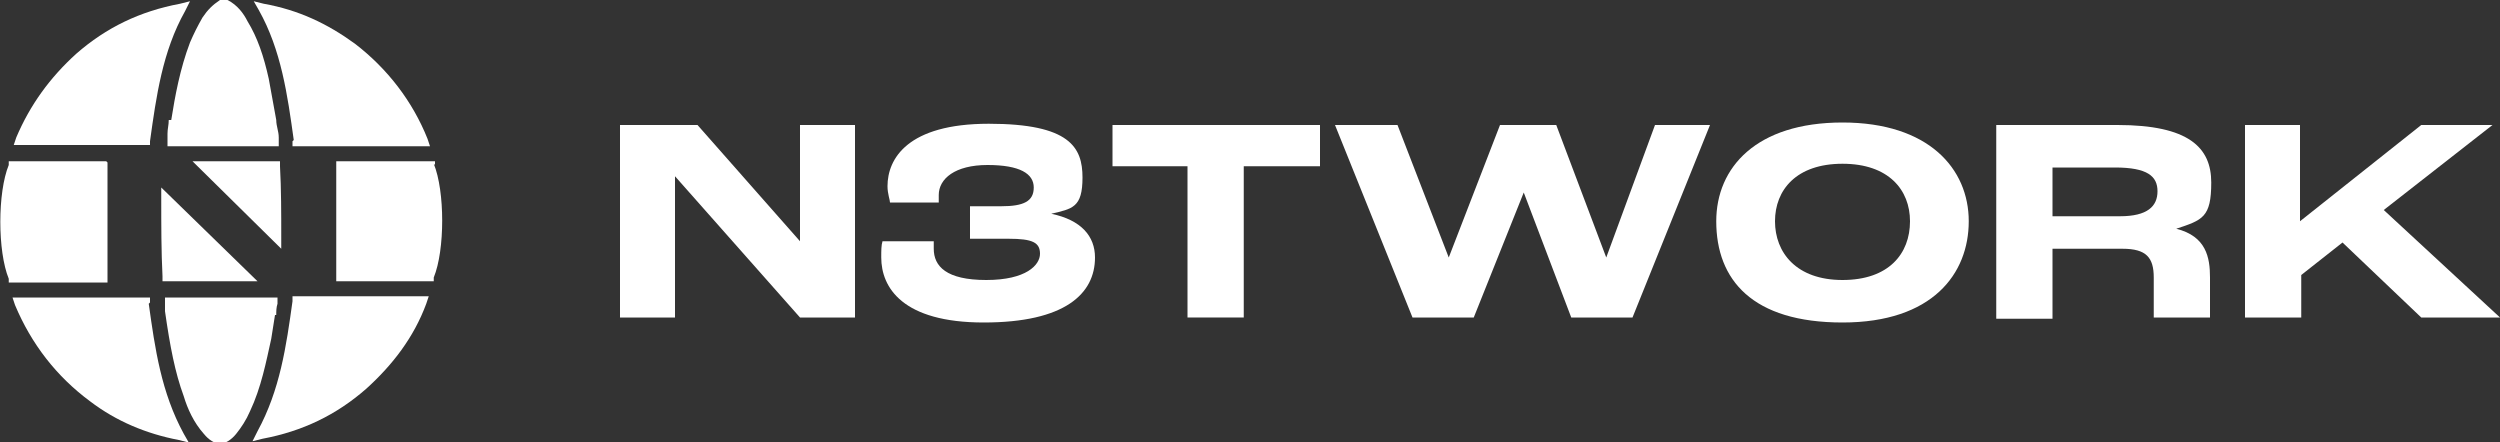 <?xml version="1.0" encoding="UTF-8"?>
<svg id="Laag_1" xmlns="http://www.w3.org/2000/svg" version="1.1" viewBox="0 0 200 35.4">
  <rect x="0" y="0" width="200" height="35.4" fill="#333333" stroke="none"/>
  <!-- Generator: Adobe Illustrator 29.6.1, SVG Export Plug-In . SVG Version: 2.1.1 Build 9)  -->
  <defs>
    <style>
      .st0 {
        fill: #fff;
      }
    </style>
  </defs>
  <g>
    <path class="st0" d="M34.8,13.2v-.3h-7.9v9.6h7.8v-.3c.9-2.2.9-6.9,0-9.1h0Z"/>
    <path class="st0" d="M13.5,9.6c0,.4-.1.7-.1,1.1v1c-.1,0,8.9,0,8.9,0v-.5c0,0,0-.1,0-.2,0-.5-.2-.9-.2-1.4-.2-1.1-.4-2.2-.6-3.3-.4-1.8-.9-3.3-1.7-4.6-.3-.6-.8-1.3-1.6-1.7h0s-.6,0-.6,0h0c-.6.4-1,.8-1.4,1.4-.4.7-.7,1.3-1,2-.8,2.1-1.2,4.3-1.5,6.2h0Z"/>
    <path class="st0" d="M8.5,12.9H.7v.3c-.9,2.2-.9,6.9,0,9.1v.3h7.9v-9.6h0Z"/>
    <path class="st0" d="M12.9,15.9c0,2.1,0,4.2.1,6.2v.4h7.6l-7.7-7.5v.9s0,0,0,0Z"/>
    <path class="st0" d="M22.5,19c0-1.9,0-3.9-.1-5.7v-.4h-7l7.1,7v-.9s0,0,0,0Z"/>
    <path class="st0" d="M23.4,24.1c-.5,3.6-1,7.1-2.8,10.4l-.4.8.8-.2c3.2-.6,5.9-1.9,8.3-4,2.1-1.9,3.8-4.1,4.8-6.8l.2-.6h-10.9v.4s0,0,0,0Z"/>
    <path class="st0" d="M23.4,11.3v.4h11l-.2-.6c-1.2-3-3.2-5.6-5.8-7.6-2.2-1.6-4.5-2.7-7.3-3.2l-.8-.2.4.7c1.8,3.2,2.3,6.8,2.8,10.4h0Z"/>
    <path class="st0" d="M12,11.3c.5-3.6,1-7.2,2.8-10.4l.4-.8-.8.2c-3.2.6-5.9,1.9-8.3,4-2.1,1.9-3.7,4.1-4.8,6.7l-.2.6h10.9v-.4s0,0,0,0Z"/>
    <path class="st0" d="M12,24.2v-.4H1l.2.6c1.3,3.1,3.3,5.7,6,7.7,2.1,1.6,4.5,2.6,7.1,3.1l.8.2-.4-.7c-1.8-3.3-2.3-6.8-2.8-10.4h0Z"/>
    <path class="st0" d="M22.1,25.2c0-.3,0-.6.1-.9v-.5c0,0-9,0-9,0,0,0,0,.7,0,.8,0,0,0,.2,0,.3h0c.4,2.8.8,4.9,1.5,6.8.3,1,.8,2.1,1.6,3,.4.5.9.8,1.3.8s.9-.3,1.3-.8c.4-.5.8-1.1,1.1-1.8.9-1.9,1.3-4,1.7-5.8.1-.6.2-1.3.3-1.9h0Z"/>
  </g>
  <g>
    <path class="st0" d="M49.5,10h6.3l8.2,9.3h0v-9.3h4.4v15.4h-4.4l-10-11.3h0v11.3h-4.4v-15.4h0Z"/>
    <path class="st0" d="M70.5,20.5c0-.4,0-.9.1-1.2h4.1c0,.2,0,.4,0,.6,0,1.4,1,2.5,4.2,2.5s4.3-1.2,4.3-2.1-.6-1.2-2.5-1.2h-3.1v-2.6h2.5c1.8,0,2.6-.4,2.6-1.5s-1.1-1.8-3.7-1.8-3.9,1.1-3.9,2.4,0,.5,0,.6h-3.9c0-.2-.2-.7-.2-1.3,0-2.2,1.6-5,8.1-5s7.5,1.9,7.5,4.3-.8,2.5-2.5,2.9h0c2.4.5,3.5,1.8,3.5,3.5,0,2.9-2.4,5.2-8.9,5.2s-8.2-2.8-8.2-5.2h0Z"/>
    <path class="st0" d="M95.1,13.3h-6.1v-3.3h16.6v3.3h-6.1v12.1h-4.5v-12.1h0Z"/>
    <path class="st0" d="M106.9,10h4.9l4.1,10.6h0l4.1-10.6h4.5l4,10.6h0l3.9-10.6h4.4l-6.2,15.4h-4.9l-3.8-10h0l-4,10h-4.9l-6.2-15.4h0Z"/>
    <path class="st0" d="M137.3,17.7c0-4.3,3.2-7.9,10.1-7.9s10.1,3.7,10.1,7.9-2.9,8.1-10.1,8.1-10.1-3.4-10.1-8.1h0ZM152.8,17.7c0-2.5-1.7-4.6-5.4-4.6s-5.4,2.1-5.4,4.6,1.7,4.7,5.4,4.7,5.4-2.1,5.4-4.7h0Z"/>
    <path class="st0" d="M159.7,10h9.7c5.7,0,7.5,1.8,7.5,4.6s-.7,3-2.8,3.7h0c2.4.6,2.7,2.3,2.7,3.9v3.2h-4.5v-3.2c0-1.6-.6-2.3-2.5-2.3h-5.6v5.6h-4.5v-15.4h0ZM169.6,17.3c2.2,0,3-.8,3-2s-.8-1.9-3.4-1.9h-5v3.9h5.4Z"/>
    <path class="st0" d="M179.5,10h4.5v7.7h0l9.7-7.7h5.7l-8.7,6.8,9.3,8.6h-6.3l-6.3-6-3.3,2.6v3.4h-4.5v-15.4h0Z"/>
  </g>
</svg>